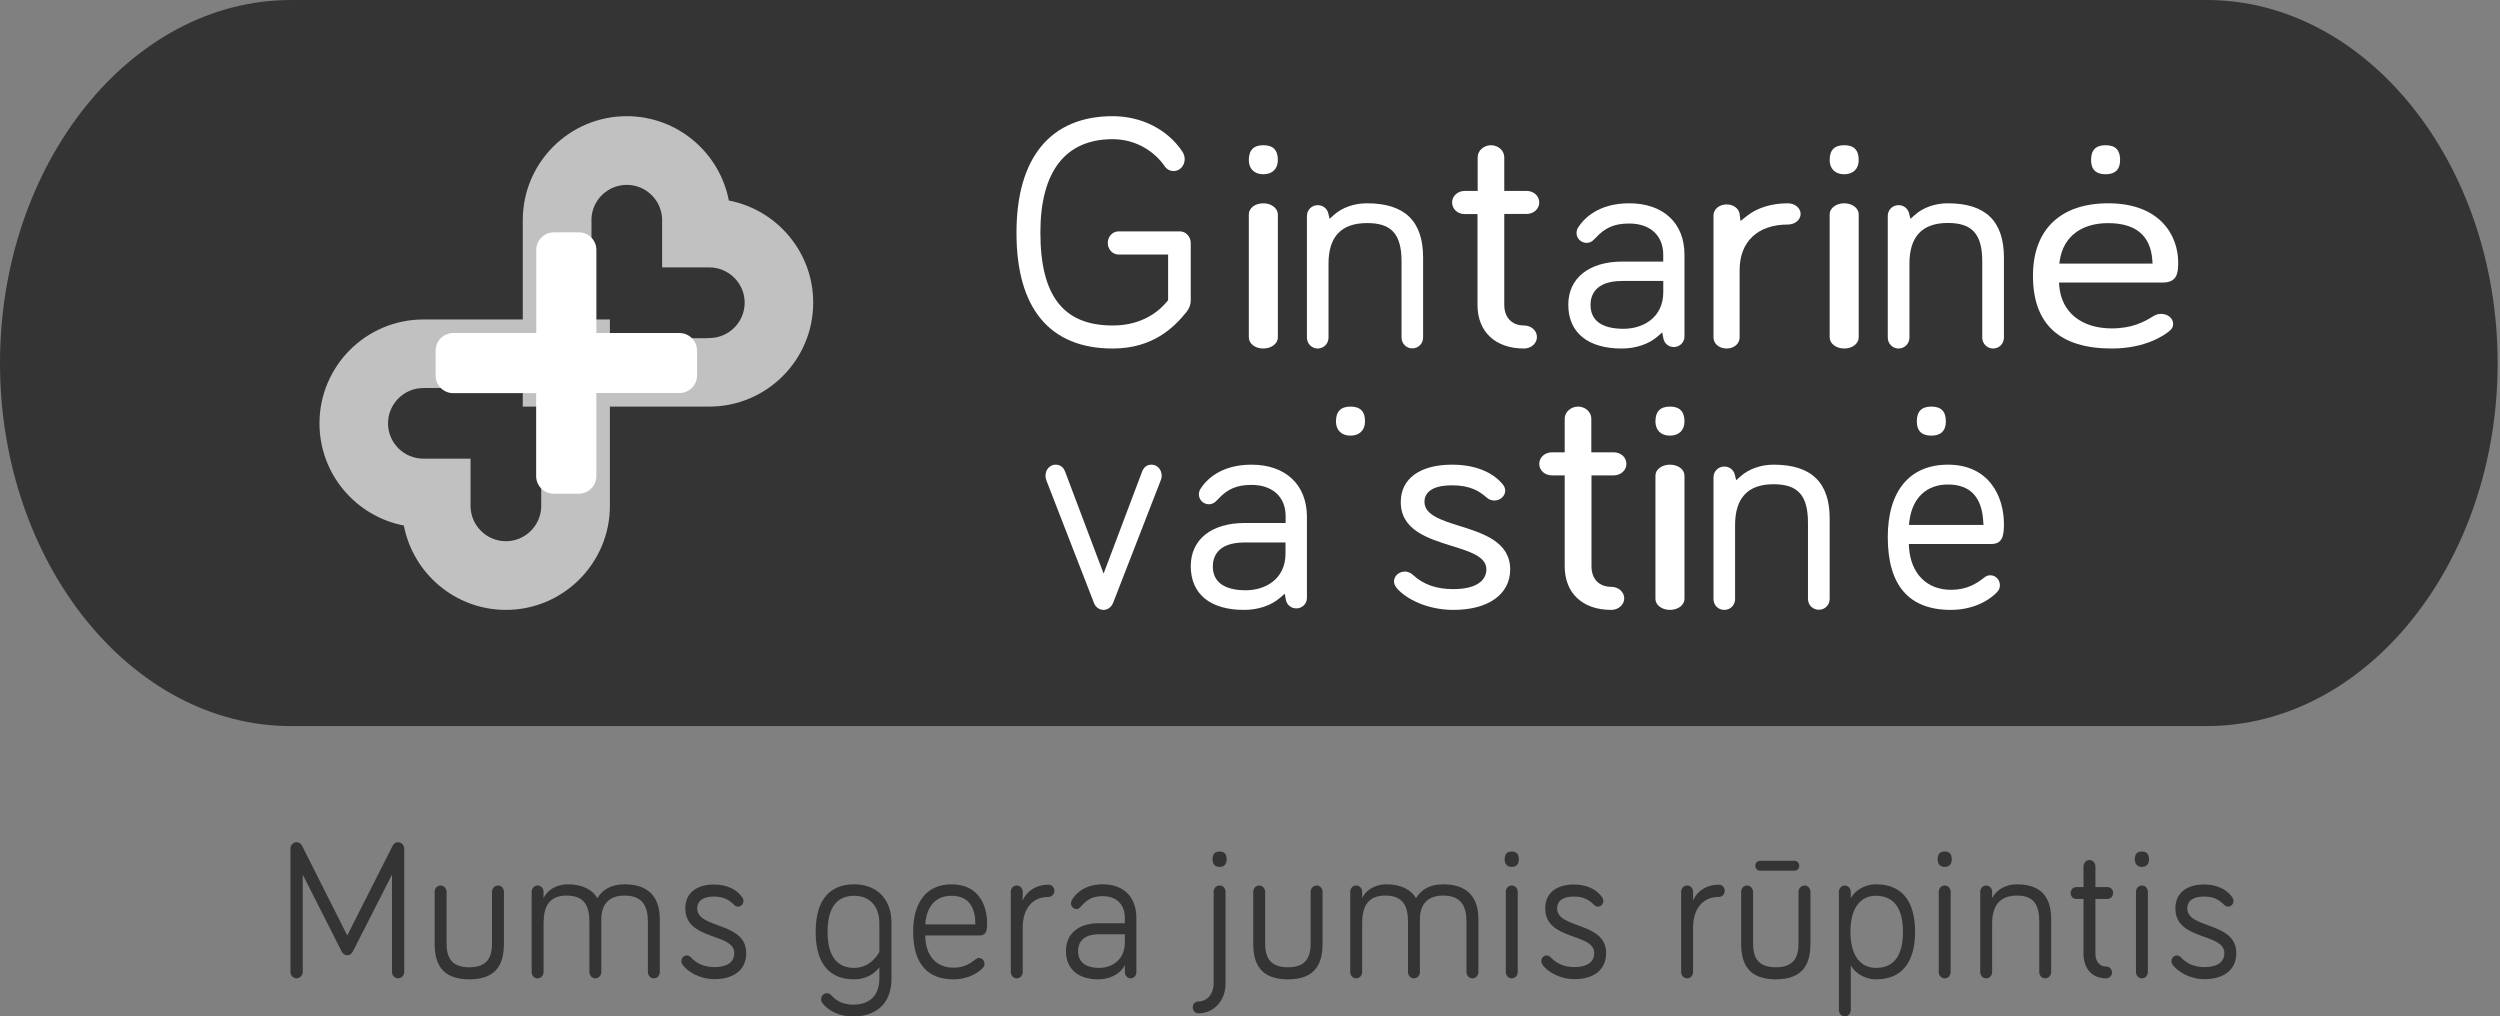 <svg width="91" height="37" viewBox="0 0 91 37" fill="none" xmlns="http://www.w3.org/2000/svg">
<rect x="0" y="0" width="91" height="37" fill="#808080" stroke="none"/>
<g clip-path="url(#clip0_86_38)">
<path d="M12.64 34.771C12.722 34.771 12.796 34.727 12.844 34.634L14.268 31.837V35.375C14.268 35.504 14.369 35.612 14.491 35.612C14.613 35.612 14.715 35.504 14.715 35.375V30.895C14.715 30.765 14.613 30.657 14.491 30.657C14.369 30.657 14.315 30.743 14.288 30.794L12.64 34.051L10.999 30.794C10.966 30.722 10.898 30.657 10.796 30.657C10.674 30.657 10.572 30.765 10.572 30.895V35.375C10.572 35.504 10.674 35.612 10.796 35.612C10.918 35.612 11.02 35.504 11.02 35.375V31.837L12.437 34.634C12.484 34.735 12.572 34.771 12.64 34.771ZM16.038 32.232C15.916 32.232 15.821 32.333 15.821 32.462V34.339C15.821 35.022 16.038 35.648 17.082 35.648C18.133 35.648 18.343 35.022 18.343 34.339V32.462C18.343 32.333 18.248 32.232 18.133 32.232C18.011 32.232 17.909 32.333 17.909 32.462V34.339C17.909 34.807 17.767 35.209 17.082 35.209C16.397 35.209 16.255 34.807 16.255 34.339V32.462C16.255 32.333 16.153 32.232 16.038 32.232ZM22.735 32.189C22.213 32.189 21.915 32.412 21.745 32.692C21.582 32.405 21.223 32.189 20.667 32.189C20.226 32.189 19.901 32.426 19.786 32.692V32.462C19.786 32.333 19.691 32.232 19.569 32.232C19.447 32.232 19.352 32.333 19.352 32.462V35.382C19.352 35.511 19.447 35.612 19.569 35.612C19.691 35.612 19.786 35.511 19.786 35.382V33.606C19.786 33.002 19.989 32.599 20.62 32.599C21.284 32.599 21.454 32.987 21.454 33.555V35.382C21.454 35.511 21.549 35.612 21.671 35.612C21.793 35.612 21.888 35.511 21.888 35.382V33.462C21.888 32.93 22.152 32.599 22.735 32.599C23.393 32.599 23.583 32.987 23.583 33.555V35.382C23.583 35.511 23.678 35.612 23.8 35.612C23.922 35.612 24.017 35.511 24.017 35.382V33.462C24.017 32.85 23.779 32.189 22.735 32.189ZM25.983 32.635C26.335 32.635 26.539 32.75 26.722 32.937C26.776 32.994 26.83 33.002 26.864 33.002C26.973 33.002 27.061 32.908 27.061 32.793C27.061 32.728 27.034 32.685 27.013 32.656C26.803 32.361 26.444 32.196 25.983 32.196C25.406 32.196 24.945 32.469 24.945 33.066C24.945 34.246 26.729 33.951 26.729 34.691C26.729 35.066 26.396 35.202 26.01 35.202C25.63 35.202 25.359 35.073 25.149 34.85C25.094 34.792 25.04 34.778 25 34.778C24.891 34.778 24.803 34.871 24.803 34.986C24.803 35.037 24.816 35.073 24.85 35.123C25.027 35.36 25.454 35.641 26.01 35.641C26.654 35.641 27.162 35.346 27.162 34.691C27.162 33.541 25.379 33.821 25.379 33.066C25.379 32.736 25.677 32.635 25.983 32.635ZM32.009 34.648C32.009 34.648 31.731 35.231 31.093 35.231C30.47 35.231 30.124 34.807 30.124 33.922C30.124 33.023 30.47 32.606 31.093 32.606C31.602 32.606 32.009 32.93 32.009 33.613V34.648ZM31.06 36.569C30.633 36.569 30.416 36.396 30.26 36.23C30.198 36.166 30.151 36.151 30.097 36.151C29.982 36.151 29.887 36.252 29.887 36.374C29.887 36.432 29.907 36.475 29.927 36.504C30.151 36.791 30.531 37 31.06 37C31.819 37 32.45 36.597 32.45 35.619V33.613C32.45 32.663 31.866 32.189 31.093 32.189C30.212 32.189 29.69 32.743 29.69 33.922C29.69 35.101 30.212 35.648 31.093 35.648C31.534 35.648 31.846 35.432 32.009 35.209V35.619C32.009 36.274 31.616 36.569 31.06 36.569ZM33.239 33.915C33.239 35.123 33.802 35.648 34.704 35.648C35.307 35.648 35.66 35.353 35.761 35.245C35.802 35.202 35.836 35.159 35.836 35.08C35.836 34.965 35.748 34.871 35.639 34.871C35.585 34.871 35.558 34.886 35.517 34.914C35.328 35.066 35.097 35.224 34.704 35.224C34.066 35.224 33.68 34.764 33.68 34.051H35.66C35.931 34.051 35.931 33.8 35.931 33.591C35.931 33.102 35.721 32.189 34.636 32.189C33.755 32.189 33.239 32.807 33.239 33.915ZM35.504 33.649H33.68C33.721 33.009 34.046 32.606 34.636 32.606C35.334 32.606 35.504 33.131 35.504 33.649ZM37.227 32.462C37.227 32.333 37.132 32.232 37.01 32.232C36.888 32.232 36.793 32.333 36.793 32.462V35.382C36.793 35.511 36.888 35.612 37.01 35.612C37.132 35.612 37.227 35.511 37.227 35.382V33.771C37.227 33.109 37.546 32.649 38.17 32.649C38.285 32.649 38.38 32.548 38.38 32.426C38.38 32.304 38.285 32.203 38.17 32.203C37.702 32.203 37.363 32.448 37.227 32.779V32.462ZM40.144 32.62C40.639 32.62 40.944 32.922 40.944 33.411V33.606H39.988C39.256 33.606 38.801 33.987 38.801 34.62C38.801 35.281 39.256 35.648 39.974 35.648C40.381 35.648 40.774 35.468 40.944 35.13V35.389C40.944 35.511 41.039 35.612 41.154 35.612C41.269 35.612 41.364 35.511 41.364 35.389V33.411C41.364 32.678 40.93 32.189 40.144 32.189C39.574 32.189 39.208 32.441 39.018 32.757C38.998 32.793 38.984 32.829 38.984 32.879C38.984 32.994 39.072 33.088 39.181 33.088C39.242 33.088 39.289 33.066 39.357 32.987C39.568 32.736 39.784 32.62 40.144 32.62ZM40.015 35.231C39.486 35.231 39.242 34.994 39.242 34.62C39.242 34.203 39.547 34.008 39.988 34.008H40.944V34.31C40.944 34.922 40.49 35.231 40.015 35.231ZM44.176 35.806C44.176 36.166 43.946 36.453 43.62 36.453C43.505 36.453 43.417 36.547 43.417 36.669C43.417 36.791 43.505 36.885 43.62 36.885C44.197 36.885 44.61 36.41 44.61 35.806V32.462C44.61 32.333 44.515 32.232 44.393 32.232C44.271 32.232 44.176 32.333 44.176 32.462V35.806ZM44.393 31.556C44.556 31.556 44.651 31.455 44.651 31.283C44.651 31.074 44.556 30.995 44.393 30.995C44.231 30.995 44.136 31.074 44.136 31.283C44.136 31.455 44.231 31.556 44.393 31.556ZM45.835 32.232C45.713 32.232 45.618 32.333 45.618 32.462V34.339C45.618 35.022 45.835 35.648 46.88 35.648C47.931 35.648 48.141 35.022 48.141 34.339V32.462C48.141 32.333 48.046 32.232 47.931 32.232C47.809 32.232 47.707 32.333 47.707 32.462V34.339C47.707 34.807 47.564 35.209 46.88 35.209C46.195 35.209 46.052 34.807 46.052 34.339V32.462C46.052 32.333 45.951 32.232 45.835 32.232ZM52.533 32.189C52.011 32.189 51.712 32.412 51.543 32.692C51.38 32.405 51.021 32.189 50.465 32.189C50.024 32.189 49.699 32.426 49.583 32.692V32.462C49.583 32.333 49.488 32.232 49.366 32.232C49.244 32.232 49.149 32.333 49.149 32.462V35.382C49.149 35.511 49.244 35.612 49.366 35.612C49.488 35.612 49.583 35.511 49.583 35.382V33.606C49.583 33.002 49.787 32.599 50.417 32.599C51.082 32.599 51.251 32.987 51.251 33.555V35.382C51.251 35.511 51.346 35.612 51.468 35.612C51.59 35.612 51.685 35.511 51.685 35.382V33.462C51.685 32.93 51.95 32.599 52.533 32.599C53.19 32.599 53.38 32.987 53.38 33.555V35.382C53.38 35.511 53.475 35.612 53.597 35.612C53.719 35.612 53.814 35.511 53.814 35.382V33.462C53.814 32.85 53.577 32.189 52.533 32.189ZM55.245 32.462C55.245 32.333 55.15 32.232 55.028 32.232C54.906 32.232 54.811 32.333 54.811 32.462V35.382C54.811 35.511 54.906 35.612 55.028 35.612C55.15 35.612 55.245 35.511 55.245 35.382V32.462ZM55.028 31.556C55.19 31.556 55.285 31.455 55.285 31.283C55.285 31.074 55.19 30.995 55.028 30.995C54.865 30.995 54.77 31.074 54.77 31.283C54.77 31.455 54.865 31.556 55.028 31.556ZM57.283 32.635C57.636 32.635 57.84 32.75 58.023 32.937C58.077 32.994 58.131 33.002 58.165 33.002C58.273 33.002 58.362 32.908 58.362 32.793C58.362 32.728 58.334 32.685 58.314 32.656C58.104 32.361 57.745 32.196 57.283 32.196C56.707 32.196 56.246 32.469 56.246 33.066C56.246 34.246 58.029 33.951 58.029 34.691C58.029 35.066 57.697 35.202 57.311 35.202C56.931 35.202 56.66 35.073 56.449 34.85C56.395 34.792 56.341 34.778 56.3 34.778C56.192 34.778 56.104 34.871 56.104 34.986C56.104 35.037 56.117 35.073 56.151 35.123C56.327 35.36 56.755 35.641 57.311 35.641C57.955 35.641 58.463 35.346 58.463 34.691C58.463 33.541 56.68 33.821 56.68 33.066C56.68 32.736 56.978 32.635 57.283 32.635ZM61.628 32.462C61.628 32.333 61.533 32.232 61.411 32.232C61.289 32.232 61.194 32.333 61.194 32.462V35.382C61.194 35.511 61.289 35.612 61.411 35.612C61.533 35.612 61.628 35.511 61.628 35.382V33.771C61.628 33.109 61.947 32.649 62.571 32.649C62.686 32.649 62.781 32.548 62.781 32.426C62.781 32.304 62.686 32.203 62.571 32.203C62.103 32.203 61.764 32.448 61.628 32.779V32.462ZM63.595 32.232C63.473 32.232 63.378 32.333 63.378 32.462V34.339C63.378 35.022 63.595 35.648 64.639 35.648C65.69 35.648 65.9 35.022 65.9 34.339V32.462C65.9 32.333 65.805 32.232 65.69 32.232C65.568 32.232 65.466 32.333 65.466 32.462V34.339C65.466 34.807 65.324 35.209 64.639 35.209C63.954 35.209 63.812 34.807 63.812 34.339V32.462C63.812 32.333 63.71 32.232 63.595 32.232ZM65.493 31.513C65.493 31.412 65.419 31.333 65.324 31.333H64.063C63.968 31.333 63.893 31.412 63.893 31.513C63.893 31.614 63.968 31.693 64.063 31.693H65.324C65.419 31.693 65.493 31.614 65.493 31.513ZM67.152 32.232C67.037 32.232 66.935 32.333 66.935 32.462V36.77C66.935 36.892 67.037 37 67.152 37C67.268 37 67.369 36.892 67.369 36.77V35.145C67.512 35.389 67.837 35.648 68.291 35.648C69.173 35.648 69.709 35.094 69.709 33.915C69.709 32.736 69.173 32.189 68.291 32.189C67.837 32.189 67.498 32.448 67.369 32.692V32.462C67.369 32.333 67.268 32.232 67.152 32.232ZM67.356 33.915C67.356 32.98 67.776 32.606 68.278 32.606C68.902 32.606 69.268 33.016 69.268 33.915C69.268 34.814 68.915 35.231 68.291 35.231C67.763 35.231 67.356 34.843 67.356 33.915ZM71.004 32.462C71.004 32.333 70.909 32.232 70.787 32.232C70.665 32.232 70.57 32.333 70.57 32.462V35.382C70.57 35.511 70.665 35.612 70.787 35.612C70.909 35.612 71.004 35.511 71.004 35.382V32.462ZM70.787 31.556C70.95 31.556 71.045 31.455 71.045 31.283C71.045 31.074 70.95 30.995 70.787 30.995C70.624 30.995 70.53 31.074 70.53 31.283C70.53 31.455 70.624 31.556 70.787 31.556ZM73.416 32.189C72.975 32.189 72.643 32.419 72.514 32.692V32.462C72.514 32.333 72.419 32.232 72.297 32.232C72.175 32.232 72.08 32.333 72.08 32.462V35.382C72.08 35.511 72.175 35.612 72.297 35.612C72.419 35.612 72.514 35.511 72.514 35.382V33.606C72.514 33.03 72.745 32.599 73.416 32.599C74.073 32.599 74.229 32.987 74.229 33.555V35.382C74.229 35.511 74.324 35.612 74.446 35.612C74.569 35.612 74.663 35.511 74.663 35.382V33.462C74.663 32.85 74.46 32.189 73.416 32.189ZM75.839 32.29H75.574C75.459 32.29 75.371 32.383 75.371 32.505C75.371 32.628 75.459 32.721 75.574 32.721H75.839V34.706C75.839 35.231 76.13 35.612 76.666 35.612C76.781 35.612 76.876 35.519 76.876 35.396C76.876 35.274 76.781 35.181 76.666 35.181C76.435 35.181 76.273 35.015 76.273 34.706V32.721H76.713C76.829 32.721 76.917 32.628 76.917 32.505C76.917 32.383 76.829 32.29 76.713 32.29H76.273V31.535C76.273 31.412 76.178 31.304 76.056 31.304C75.94 31.304 75.839 31.412 75.839 31.535V32.29ZM78.182 32.462C78.182 32.333 78.088 32.232 77.965 32.232C77.843 32.232 77.749 32.333 77.749 32.462V35.382C77.749 35.511 77.843 35.612 77.965 35.612C78.088 35.612 78.182 35.511 78.182 35.382V32.462ZM77.965 31.556C78.128 31.556 78.223 31.455 78.223 31.283C78.223 31.074 78.128 30.995 77.965 30.995C77.803 30.995 77.708 31.074 77.708 31.283C77.708 31.455 77.803 31.556 77.965 31.556ZM80.221 32.635C80.574 32.635 80.777 32.75 80.96 32.937C81.014 32.994 81.069 33.002 81.103 33.002C81.211 33.002 81.299 32.908 81.299 32.793C81.299 32.728 81.272 32.685 81.252 32.656C81.041 32.361 80.682 32.196 80.221 32.196C79.645 32.196 79.184 32.469 79.184 33.066C79.184 34.246 80.967 33.951 80.967 34.691C80.967 35.066 80.635 35.202 80.248 35.202C79.868 35.202 79.597 35.073 79.387 34.85C79.333 34.792 79.279 34.778 79.238 34.778C79.129 34.778 79.041 34.871 79.041 34.986C79.041 35.037 79.055 35.073 79.089 35.123C79.265 35.36 79.692 35.641 80.248 35.641C80.892 35.641 81.401 35.346 81.401 34.691C81.401 33.541 79.618 33.821 79.618 33.066C79.618 32.736 79.916 32.635 80.221 32.635Z" fill="#343434"/>
<path fill-rule="evenodd" clip-rule="evenodd" d="M10.595 0H80.323C86.145 0 90.914 5.947 90.914 13.217C90.914 20.486 86.15 26.429 80.323 26.429H10.595C4.769 26.429 0 20.481 0 13.217C0 5.947 4.765 0 10.595 0Z" fill="#343434"/>
<path d="M40.503 12.686C41.962 12.686 42.735 11.922 43.191 11.352C43.297 11.218 43.343 11.079 43.343 10.931V8.844C43.343 8.616 43.163 8.422 42.952 8.422H40.715C40.498 8.422 40.323 8.611 40.323 8.844C40.323 9.077 40.498 9.265 40.715 9.265H42.519V10.926L42.496 10.956C42.229 11.288 41.617 11.848 40.503 11.848C38.708 11.848 37.87 10.772 37.87 8.462C37.87 6.241 38.781 5.066 40.503 5.066C41.41 5.066 42.077 5.577 42.399 6.058C42.482 6.172 42.593 6.226 42.721 6.226C42.947 6.226 43.122 6.033 43.122 5.795C43.122 5.696 43.094 5.602 43.034 5.512C42.496 4.709 41.548 4.229 40.503 4.229C38.243 4.229 37 5.736 37 8.467C36.995 11.223 38.211 12.686 40.503 12.686Z" fill="white"/>
<path d="M45.983 7.4C45.687 7.4 45.457 7.574 45.457 7.803V12.282C45.457 12.507 45.687 12.686 45.983 12.686C46.279 12.686 46.514 12.507 46.514 12.282V7.803C46.508 7.579 46.279 7.4 45.983 7.4Z" fill="white"/>
<path d="M45.986 6.343C46.312 6.343 46.514 6.146 46.514 5.827C46.514 5.463 46.343 5.286 45.986 5.286C45.633 5.286 45.457 5.463 45.457 5.827C45.457 6.146 45.659 6.343 45.986 6.343Z" fill="white"/>
<path d="M51.016 9.518V12.283C51.016 12.505 51.187 12.681 51.408 12.681C51.629 12.681 51.801 12.505 51.801 12.283V9.378C51.801 8.047 51.133 7.4 49.757 7.4C49.292 7.4 48.854 7.554 48.552 7.825L48.398 7.966L48.349 7.762C48.303 7.586 48.15 7.468 47.965 7.468C47.744 7.468 47.572 7.644 47.572 7.866V12.287C47.572 12.509 47.748 12.686 47.965 12.686C48.186 12.686 48.358 12.509 48.358 12.287V9.595C48.358 8.613 48.827 8.12 49.757 8.12C50.65 8.115 51.016 8.522 51.016 9.518Z" fill="white"/>
<path d="M53.314 7.793H53.781V11.098C53.781 12.079 54.432 12.686 55.472 12.686C55.734 12.686 55.945 12.499 55.945 12.266C55.945 12.034 55.734 11.847 55.472 11.847C55.033 11.847 54.755 11.559 54.755 11.094V7.788H55.567C55.823 7.788 56.029 7.606 56.029 7.368C56.029 7.136 55.828 6.949 55.567 6.949H54.755V5.725C54.755 5.483 54.538 5.286 54.271 5.286C54.004 5.286 53.787 5.488 53.787 5.725V6.949H53.319C53.063 6.949 52.857 7.131 52.857 7.368C52.857 7.611 53.058 7.793 53.314 7.793Z" fill="white"/>
<path fill-rule="evenodd" clip-rule="evenodd" d="M57.445 8.279C57.654 7.952 58.18 7.4 59.303 7.4C60.547 7.4 61.319 8.122 61.315 9.28V12.251C61.315 12.461 61.142 12.632 60.928 12.632C60.738 12.632 60.579 12.502 60.547 12.318L60.506 12.098L60.338 12.246C60.011 12.529 59.543 12.686 59.026 12.686C57.794 12.686 57.086 12.102 57.086 11.093C57.086 10.124 57.84 9.522 59.048 9.522H60.542V9.276C60.542 8.571 60.066 8.136 59.303 8.136C58.762 8.136 58.417 8.288 58.071 8.67C57.94 8.813 57.853 8.84 57.749 8.84C57.549 8.84 57.386 8.679 57.386 8.481C57.386 8.392 57.417 8.324 57.445 8.279ZM57.895 11.097C57.895 11.667 58.308 11.968 59.094 11.968C59.816 11.968 60.543 11.555 60.543 10.635V10.227H59.048C58.045 10.227 57.895 10.774 57.895 11.097Z" fill="white"/>
<path d="M62.849 12.686C63.115 12.686 63.322 12.513 63.322 12.286V9.834C63.322 8.796 63.978 8.173 65.081 8.173C65.336 8.173 65.543 8 65.543 7.787C65.543 7.573 65.331 7.4 65.081 7.4C64.478 7.4 63.946 7.568 63.576 7.869L63.354 8.046L63.322 7.787C63.294 7.586 63.093 7.441 62.849 7.441C62.582 7.441 62.371 7.618 62.371 7.841V12.286C62.371 12.513 62.582 12.686 62.849 12.686Z" fill="white"/>
<path d="M67.129 6.343C67.455 6.343 67.657 6.146 67.657 5.827C67.657 5.463 67.486 5.286 67.129 5.286C66.771 5.286 66.6 5.463 66.6 5.827C66.6 6.146 66.802 6.343 67.129 6.343Z" fill="white"/>
<path d="M67.131 7.4C66.835 7.4 66.6 7.574 66.6 7.803V12.282C66.6 12.507 66.835 12.686 67.131 12.686C67.427 12.686 67.657 12.507 67.657 12.282V7.803C67.657 7.579 67.427 7.4 67.131 7.4Z" fill="white"/>
<path d="M70.901 7.4C70.437 7.4 69.999 7.554 69.698 7.826L69.54 7.966L69.49 7.762C69.445 7.586 69.292 7.468 69.107 7.468C68.886 7.468 68.715 7.64 68.715 7.862V12.287C68.715 12.509 68.891 12.686 69.107 12.686C69.328 12.686 69.504 12.509 69.504 12.287V9.592C69.504 8.609 69.972 8.116 70.901 8.116C71.793 8.116 72.154 8.523 72.154 9.52V12.287C72.154 12.509 72.33 12.686 72.551 12.686C72.772 12.686 72.943 12.509 72.943 12.287V9.379C72.943 8.048 72.276 7.4 70.901 7.4Z" fill="white"/>
<path fill-rule="evenodd" clip-rule="evenodd" d="M76.74 7.4C78.619 7.4 79.286 8.562 79.286 9.554C79.286 9.958 79.242 10.29 78.701 10.285H74.948L74.958 10.42C75.04 11.367 75.766 11.954 76.865 11.954C77.601 11.954 78.034 11.726 78.386 11.506C78.478 11.456 78.543 11.425 78.668 11.425C78.906 11.425 79.102 11.586 79.102 11.784C79.102 11.936 79.015 12.013 78.944 12.066C78.82 12.17 78.132 12.686 76.87 12.686C74.964 12.686 74 11.797 74 10.038C74 8.36 74.996 7.4 76.74 7.4ZM78.343 9.459C78.278 8.571 77.737 8.122 76.735 8.122C75.766 8.122 75.121 8.607 74.98 9.451L74.959 9.594H78.354L78.343 9.459Z" fill="white"/>
<path d="M76.644 6.343C76.996 6.343 77.172 6.168 77.172 5.822C77.172 5.461 77.002 5.286 76.644 5.286C76.287 5.286 76.115 5.461 76.115 5.822C76.115 6.168 76.291 6.343 76.644 6.343Z" fill="white"/>
<path d="M41.917 16.914C41.751 16.914 41.633 17.002 41.569 17.176L40.171 20.879L38.773 17.176C38.709 17.002 38.59 16.914 38.425 16.914C38.218 16.914 38.057 17.089 38.057 17.314C38.057 17.387 38.074 17.433 38.082 17.47L39.824 21.957C39.887 22.108 40.018 22.2 40.167 22.2C40.319 22.2 40.446 22.108 40.518 21.943L42.26 17.46C42.268 17.433 42.285 17.387 42.285 17.314C42.285 17.089 42.12 16.914 41.917 16.914Z" fill="white"/>
<path fill-rule="evenodd" clip-rule="evenodd" d="M43.698 17.794C43.906 17.466 44.433 16.914 45.553 16.914C46.792 16.914 47.563 17.637 47.572 18.794V21.765C47.572 21.976 47.4 22.146 47.187 22.146C46.996 22.146 46.837 22.012 46.806 21.832L46.765 21.612L46.592 21.76C46.266 22.043 45.798 22.2 45.281 22.2C44.051 22.2 43.344 21.621 43.344 20.607C43.344 19.638 44.097 19.037 45.304 19.037H46.797V18.79C46.797 18.085 46.32 17.65 45.553 17.65C45.013 17.65 44.669 17.803 44.324 18.184C44.192 18.328 44.102 18.355 44.002 18.355C43.802 18.355 43.639 18.193 43.639 17.996C43.639 17.906 43.67 17.843 43.698 17.794ZM44.147 20.616C44.147 21.186 44.565 21.486 45.345 21.486C46.066 21.486 46.792 21.074 46.792 20.154V19.746H45.3C44.297 19.746 44.147 20.293 44.147 20.616Z" fill="white"/>
<path d="M49.157 14.8C48.805 14.8 48.629 14.977 48.629 15.341C48.629 15.66 48.831 15.857 49.157 15.857C49.484 15.857 49.686 15.66 49.686 15.341C49.691 14.977 49.515 14.8 49.157 14.8Z" fill="white"/>
<path d="M53.13 19.145C52.47 18.939 51.85 18.741 51.85 18.268C51.85 18.043 51.978 17.666 52.854 17.666C53.519 17.666 53.848 17.877 54.109 18.106C54.193 18.183 54.286 18.219 54.395 18.219C54.611 18.219 54.789 18.057 54.789 17.859C54.789 17.738 54.725 17.661 54.695 17.625C54.316 17.166 53.661 16.914 52.854 16.914C51.687 16.914 50.988 17.423 50.988 18.273C50.988 19.299 51.978 19.6 52.849 19.874C53.494 20.072 54.104 20.261 54.104 20.72C54.104 21.179 53.666 21.444 52.898 21.444C52.283 21.444 51.815 21.278 51.431 20.927C51.318 20.823 51.21 20.805 51.136 20.805C50.919 20.805 50.742 20.967 50.742 21.165C50.742 21.26 50.782 21.327 50.841 21.408C51.18 21.8 51.948 22.2 52.903 22.2C54.178 22.2 54.971 21.633 54.971 20.724C54.966 19.721 53.991 19.415 53.13 19.145Z" fill="white"/>
<path d="M58.738 17.304C58.995 17.304 59.201 17.122 59.201 16.884C59.201 16.646 59 16.464 58.738 16.464H57.924V15.24C57.924 14.997 57.707 14.8 57.44 14.8C57.178 14.8 56.955 15.002 56.955 15.24V16.464H56.492C56.236 16.464 56.029 16.646 56.029 16.884C56.029 17.122 56.23 17.304 56.492 17.304H56.955V20.612C56.955 21.593 57.607 22.2 58.648 22.2C58.911 22.2 59.122 22.013 59.122 21.78C59.122 21.547 58.911 21.36 58.648 21.36C58.203 21.36 57.93 21.072 57.93 20.612V17.304H58.738Z" fill="white"/>
<path d="M60.787 16.914C60.489 16.914 60.258 17.089 60.258 17.314V21.8C60.258 22.026 60.494 22.2 60.787 22.2C61.084 22.2 61.315 22.021 61.315 21.8V17.314C61.315 17.089 61.084 16.914 60.787 16.914Z" fill="white"/>
<path d="M60.786 14.8C60.434 14.8 60.258 14.977 60.258 15.341C60.258 15.66 60.46 15.857 60.786 15.857C61.113 15.857 61.315 15.66 61.315 15.341C61.315 14.977 61.139 14.8 60.786 14.8Z" fill="white"/>
<path d="M64.56 16.914C64.095 16.914 63.658 17.068 63.355 17.34L63.197 17.481L63.147 17.277C63.102 17.1 62.949 16.982 62.764 16.982C62.543 16.982 62.371 17.159 62.371 17.377V21.806C62.371 22.028 62.543 22.2 62.764 22.2C62.985 22.2 63.157 22.028 63.157 21.806V19.108C63.157 18.125 63.626 17.626 64.556 17.626C65.449 17.626 65.81 18.034 65.81 19.031V21.801C65.81 22.023 65.986 22.195 66.207 22.195C66.428 22.195 66.6 22.023 66.6 21.801V18.886C66.605 17.562 65.936 16.914 64.56 16.914Z" fill="white"/>
<path fill-rule="evenodd" clip-rule="evenodd" d="M68.715 19.55C68.715 17.874 69.511 16.914 70.905 16.914C72.407 16.914 72.939 18.076 72.943 19.062C72.943 19.47 72.909 19.802 72.481 19.802H69.481L69.489 19.936C69.555 20.882 70.139 21.469 71.013 21.469C71.602 21.469 71.948 21.241 72.229 21.021C72.294 20.972 72.35 20.94 72.45 20.94C72.641 20.94 72.796 21.102 72.796 21.299C72.796 21.447 72.727 21.519 72.671 21.576C72.67 21.578 72.668 21.58 72.666 21.581C72.567 21.684 72.017 22.2 71.009 22.2C69.485 22.2 68.715 21.308 68.715 19.55ZM72.19 18.977C72.138 18.084 71.705 17.636 70.905 17.636C70.126 17.636 69.611 18.12 69.502 18.963L69.485 19.107H72.199L72.19 18.977Z" fill="white"/>
<path d="M70.829 15.336C70.829 14.975 70.658 14.8 70.3 14.8C69.948 14.8 69.772 14.975 69.772 15.336C69.772 15.682 69.948 15.857 70.3 15.857C70.647 15.857 70.829 15.682 70.829 15.336Z" fill="white"/>
<path fill-rule="evenodd" clip-rule="evenodd" d="M19.029 14.8V8.012C19.029 5.924 20.725 4.229 22.813 4.229C24.656 4.229 26.194 5.553 26.53 7.299C28.277 7.635 29.601 9.173 29.601 11.017C29.601 13.104 27.905 14.8 25.817 14.8H19.029ZM24.101 9.733V8.012C24.101 7.304 23.521 6.729 22.818 6.729C22.126 6.729 21.56 7.274 21.53 7.951V12.305V12.31H25.705L25.817 12.305C26.53 12.305 27.106 11.724 27.106 11.017C27.106 10.309 26.525 9.733 25.817 9.733H25.772H24.101Z" fill="#C1C1C1"/>
<path fill-rule="evenodd" clip-rule="evenodd" d="M22.2 11.629V18.416C22.2 20.499 20.5 22.2 18.417 22.2C16.573 22.2 15.036 20.876 14.7 19.129C12.953 18.793 11.629 17.256 11.629 15.412C11.629 13.324 13.325 11.629 15.412 11.629H22.2ZM17.128 16.695V18.416C17.128 19.124 17.709 19.7 18.412 19.7C19.104 19.7 19.664 19.155 19.7 18.478V18.411V14.124V14.119L15.412 14.124C14.699 14.124 14.124 14.704 14.124 15.412C14.124 16.12 14.704 16.695 15.412 16.695H15.458H17.128Z" fill="#C1C1C1"/>
<path d="M25.372 12.762C25.372 12.409 25.085 12.122 24.732 12.122H21.708V9.097C21.708 8.744 21.422 8.457 21.069 8.457H20.16C19.807 8.457 19.521 8.744 19.521 9.097V12.122H16.497C16.144 12.122 15.857 12.409 15.857 12.762V12.767V13.666V13.671C15.857 14.024 16.144 14.311 16.497 14.311H19.516V17.331C19.516 17.685 19.803 17.971 20.156 17.971H20.16H21.064C21.418 17.971 21.708 17.685 21.708 17.331V14.306H24.732C25.085 14.306 25.372 14.02 25.372 13.666V12.762Z" fill="white"/>
</g>
<defs>
<clipPath id="clip0_86_38">
<rect width="91" height="37" fill="white"/>
</clipPath>
</defs>
</svg>
